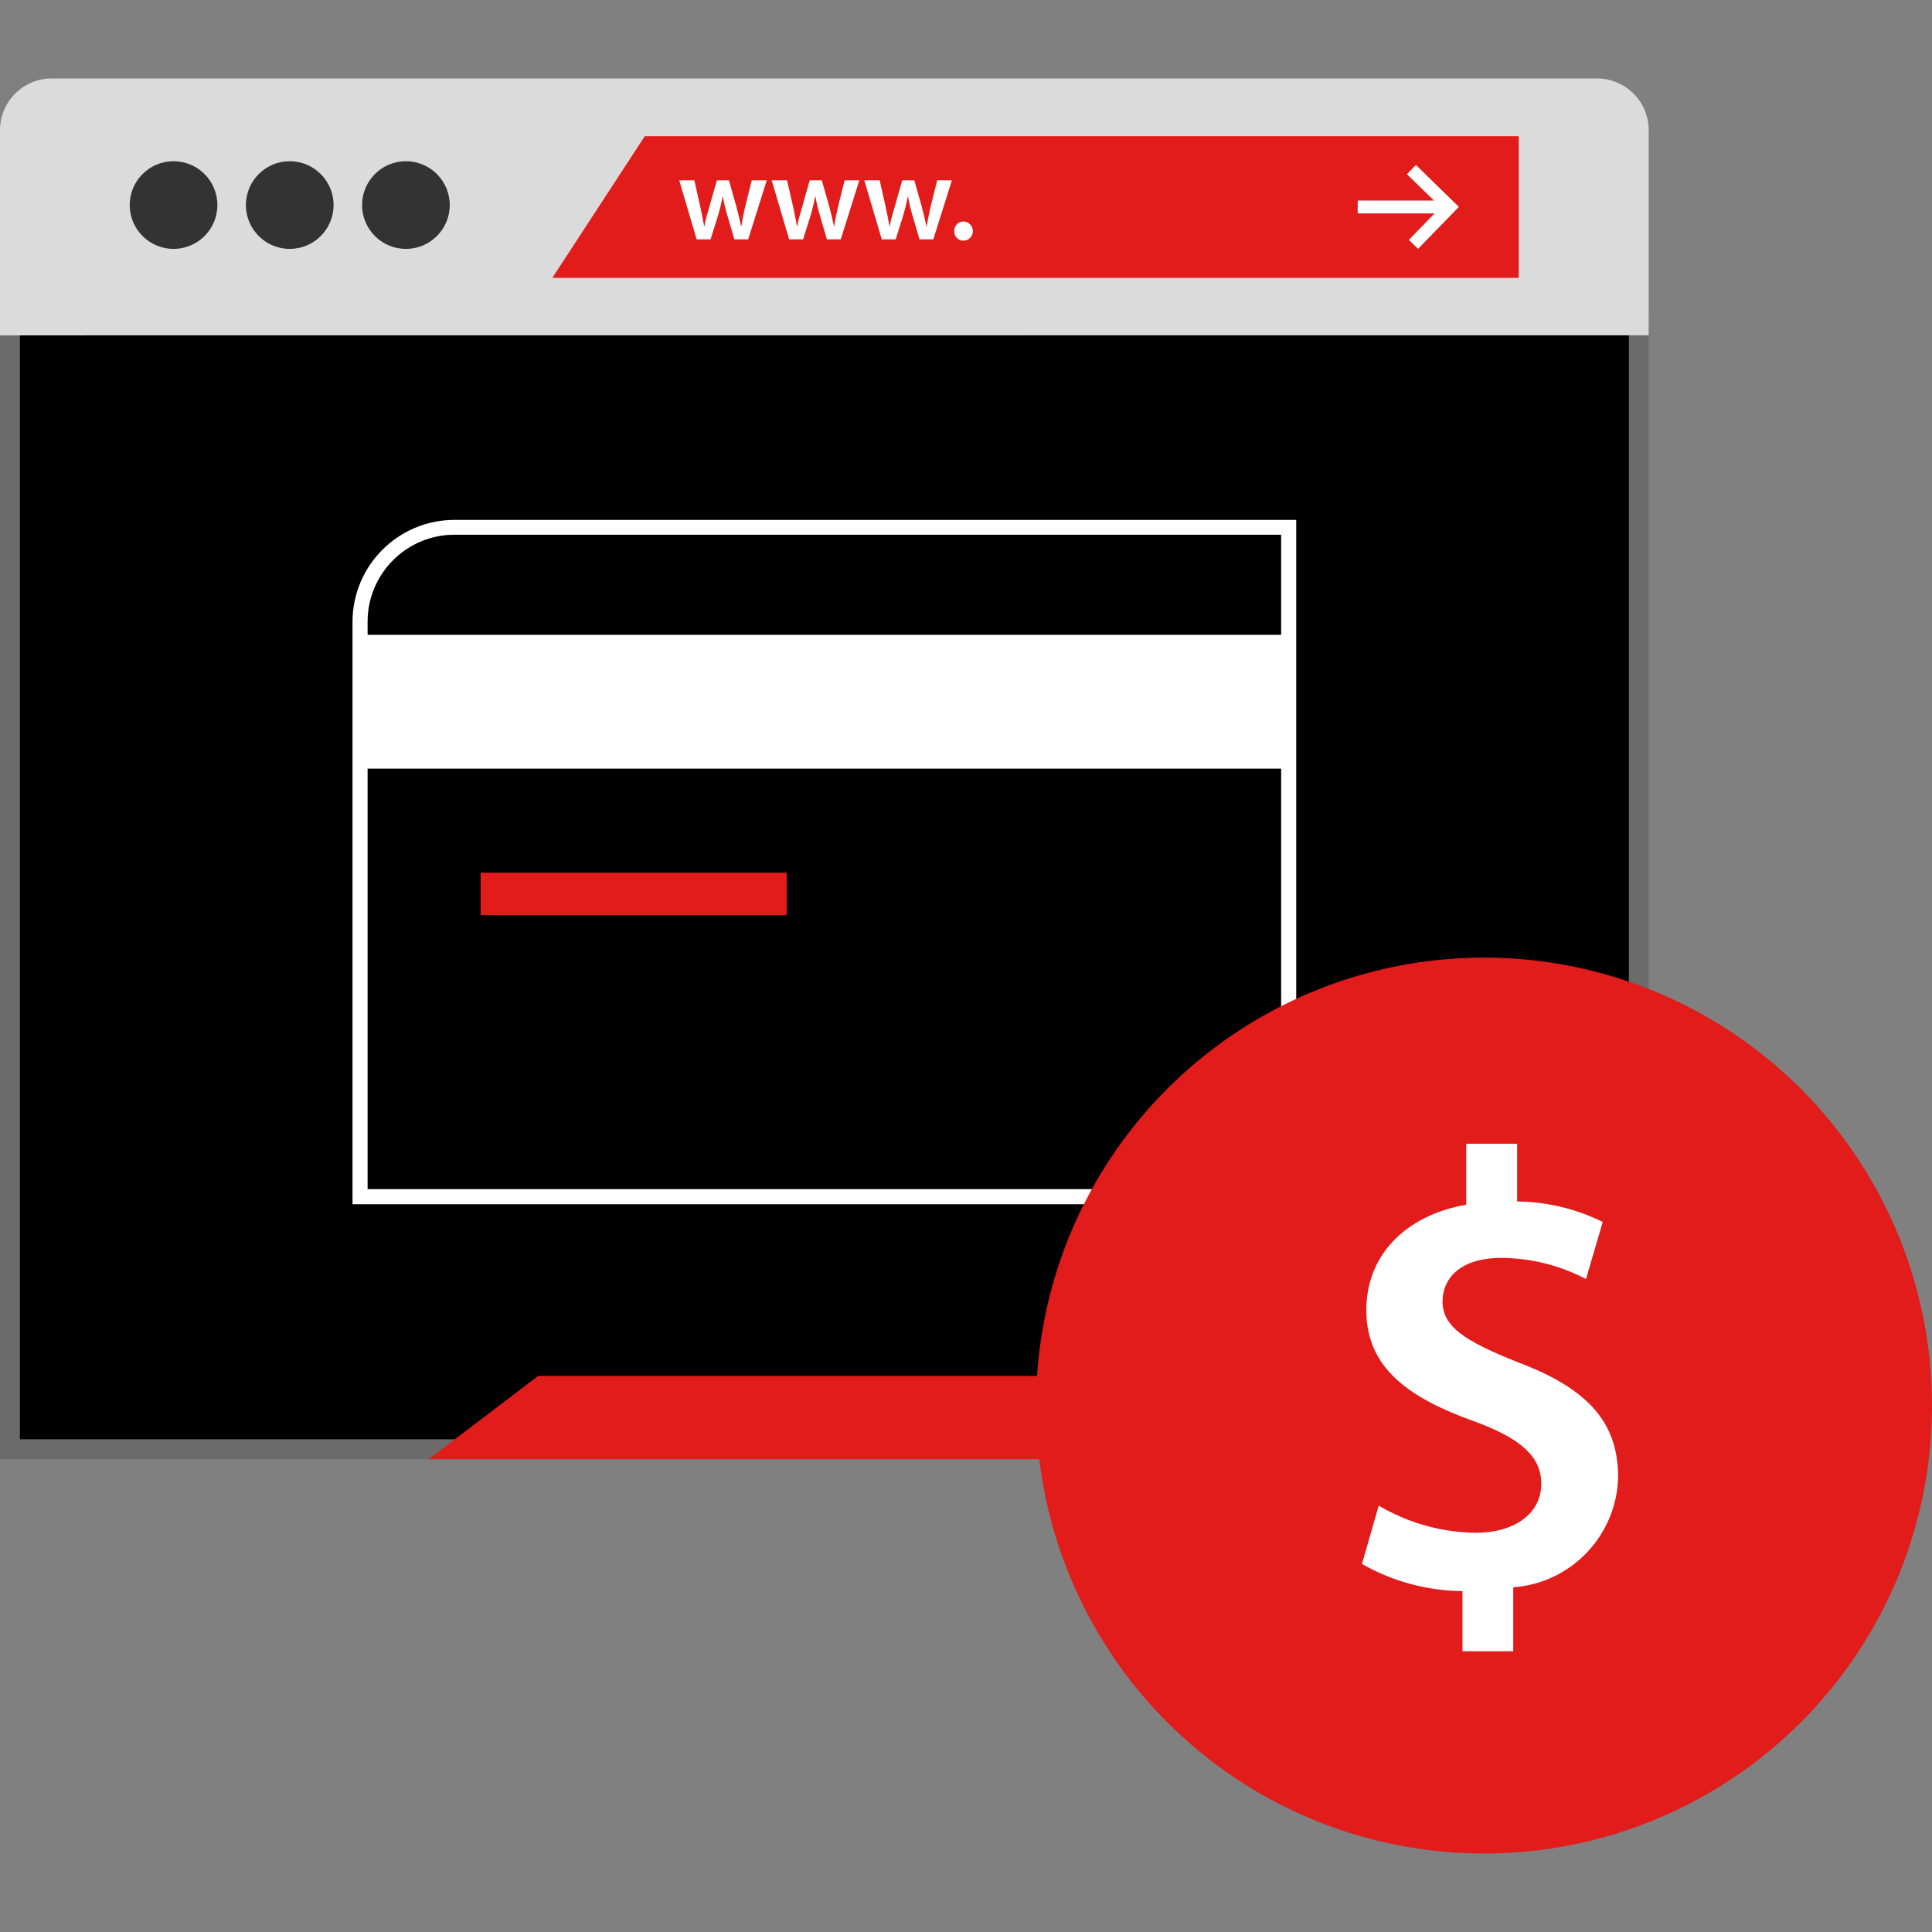 <?xml version="1.0" encoding="iso-8859-1"?>
<!-- Uploaded to: SVG Repo, www.svgrepo.com, Generator: SVG Repo Mixer Tools -->
<svg version="1.1" id="Layer_1" xmlns="http://www.w3.org/2000/svg" xmlns:xlink="http://www.w3.org/1999/xlink" 
	 viewBox="0 0 511.992 511.992" xml:space="preserve">
<rect x="0" y="0" width="511.992" height="511.992" fill="#808080" stroke="none"/>
<rect x="3.08" y="78.012" width="430.704" height="305.44"/>
<path style="fill:#6B6B6B;" d="M431.656,87.58v293.84H5.272V87.58h426.4 M436.936,82.316H0v304.376h436.904V82.316H436.936z"/>
<path style="fill:#DBDBDB;" d="M0,88.876v-54.4c0.016-7.544,6.112-13.656,13.656-13.68h409.6
	c7.528,0.024,13.632,6.128,13.656,13.656v54.4L0,88.876z"/>
<polygon style="fill:#E21B1B;" points="402.48,73.628 146.376,73.628 170.88,36.084 402.48,36.084 "/>
<g>
	<circle style="fill:#333333;" cx="45.992" cy="54.34" r="11.616"/>
	<circle style="fill:#333333;" cx="76.784" cy="54.34" r="11.616"/>
	<circle style="fill:#333333;" cx="107.568" cy="54.34" r="11.616"/>
</g>
<g>
	<path style="fill:#FFFFFF;" d="M184,47.78l1.6,7.104c0.344,1.664,0.704,3.368,1,5.072h0.064c0.312-1.704,0.8-3.44,1.288-5.04
		l2.024-7.136h3.2l1.96,6.936c0.488,1.832,0.904,3.536,1.256,5.24h0.064c0.256-1.704,0.624-3.408,1.032-5.24l1.736-6.936h3.976
		l-4.928,15.648h-3.664l-1.864-6.36c-0.488-1.648-0.888-3.32-1.192-5.016h-0.064c-0.296,1.696-0.696,3.368-1.192,5.016l-1.992,6.36
		h-3.696L180,47.78H184z"/>
	<path style="fill:#FFFFFF;" d="M208.568,47.78l1.64,7.104c0.344,1.664,0.696,3.368,0.992,5.072h0.072
		c0.312-1.704,0.8-3.44,1.288-5.04l2.024-7.136h3.2l1.968,6.936c0.488,1.832,0.896,3.536,1.256,5.24h0.064
		c0.256-1.704,0.608-3.408,1.032-5.24l1.736-6.936h3.888l-4.92,15.648h-3.672l-1.864-6.36c-0.488-1.648-0.888-3.32-1.192-5.016H216
		c-0.288,1.696-0.68,3.368-1.176,5.016l-1.992,6.36h-3.704l-4.624-15.648H208.568z"/>
	<path style="fill:#FFFFFF;" d="M233.12,47.78l1.6,7.104c0.344,1.664,0.704,3.368,1,5.072h0.064c0.312-1.704,0.8-3.44,1.288-5.04
		l2.024-7.136h3.2l1.96,6.936c0.488,1.832,0.904,3.536,1.256,5.24h0.088c0.256-1.704,0.624-3.408,1.032-5.24l1.736-6.936h3.888
		l-4.92,15.648h-3.664l-1.864-6.36c-0.488-1.648-0.888-3.32-1.192-5.016h-0.064c-0.296,1.696-0.696,3.368-1.192,5.016l-1.992,6.36
		h-3.696l-4.624-15.648H233.12z"/>
	<path style="fill:#FFFFFF;" d="M252.888,61.244c-0.072-1.32,0.936-2.456,2.264-2.536c0.048,0,0.096,0,0.136,0
		c1.4,0,2.536,1.136,2.536,2.536c0,1.4-1.136,2.536-2.536,2.536c-1.328,0-2.4-1.072-2.4-2.4
		C252.888,61.34,252.888,61.292,252.888,61.244z"/>
</g>
<polygon style="fill:#E21B1B;" points="323.328,386.692 113.6,386.692 142.632,364.62 294.296,364.62 "/>
<g>
	<polygon style="fill:#FFFFFF;" points="375.792,65.94 373.352,63.564 381.8,54.884 372.848,46.164 375.224,43.724 386.616,54.82 	
		"/>
	<rect x="359.8" y="53.148" style="fill:#FFFFFF;" width="22.544" height="3.408"/>
	<path style="fill:#FFFFFF;" d="M316.48,319.124H93.416V164.796c0.016-14.92,12.104-27.008,27.024-27.024h223.064v154.4
		C343.448,307.06,331.368,319.108,316.48,319.124z M97.416,315.124H316.48c12.712-0.008,23.016-10.312,23.032-23.024V141.7H120.44
		c-12.728,0.016-23.04,10.344-23.024,23.072c0,0.008,0,0.016,0,0.024V315.124z"/>
	<rect x="95.416" y="168.236" style="fill:#FFFFFF;" width="246.088" height="35.456"/>
</g>
<g>
	<rect x="127.368" y="231.268" style="fill:#E21B1B;" width="81.112" height="11.248"/>
	<circle style="fill:#E21B1B;" cx="393.28" cy="372.484" r="118.712"/>
</g>
<path style="fill:#FFFFFF;" d="M387.56,437.596V421.66c-9.344-0.096-18.512-2.568-26.632-7.2l4.44-15.456
	c7.776,4.592,16.616,7.072,25.648,7.2c10.36,0,17.432-5.096,17.432-12.992c0-7.4-5.752-12.168-17.92-16.6
	c-17.272-6.216-28.448-14.144-28.448-29.416c0-14.144,9.864-24.992,26.48-27.952v-16.136h13.488v15.288
	c7.872,0.088,15.624,1.944,22.688,5.432l-4.44,15.128c-6.912-3.632-14.592-5.552-22.4-5.6c-11.504,0-15.616,5.92-15.616,11.512
	c0,6.744,5.92,10.52,19.896,16.112c18.4,6.904,26.632,15.792,26.632,30.4c-0.328,15.464-12.368,28.144-27.792,29.264v16.952H387.56z
	"/>
</svg>